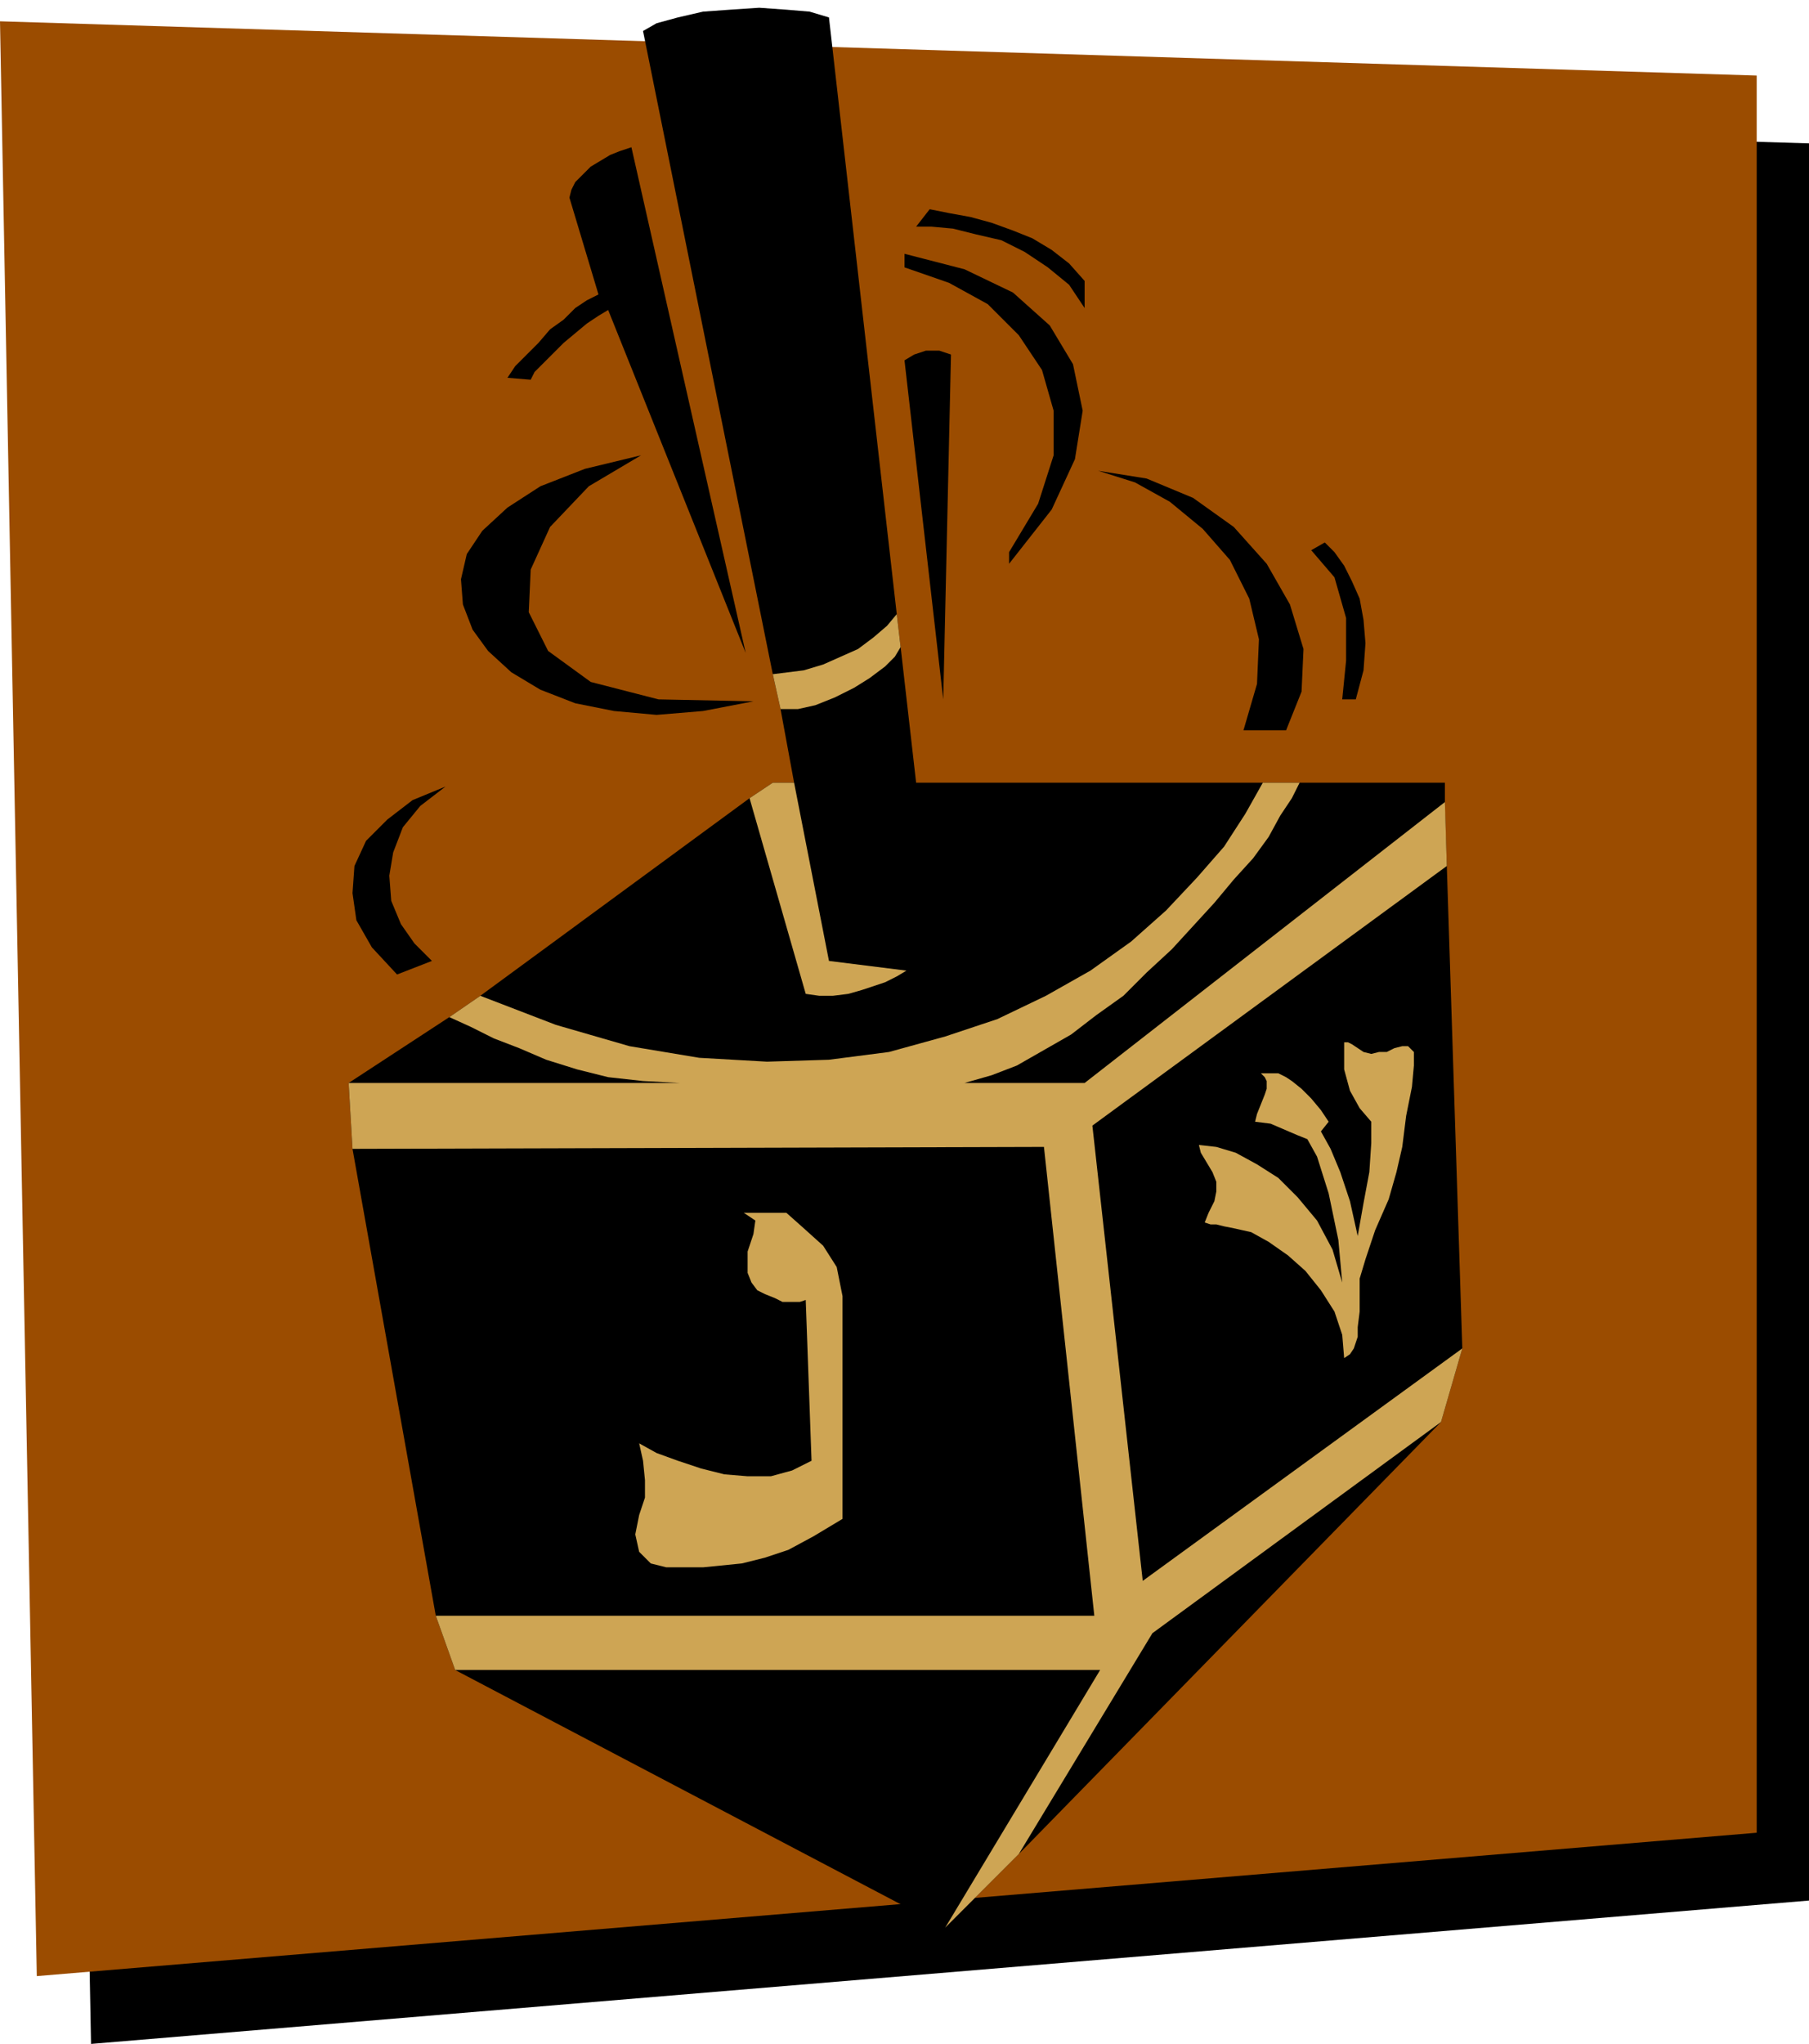 <svg xmlns="http://www.w3.org/2000/svg" width="89.664" height="101.28" fill-rule="evenodd" stroke-linecap="round" preserveAspectRatio="none" viewBox="0 0 934 1055"><style>.pen1{stroke:none}.brush2{fill:#000}.brush4{fill:#cea554}</style><path d="M934 981V74L28 47l19 1008 887-74z" class="pen1 brush2"/><path d="M907 946V39L0 11l19 1009 888-74z" class="pen1" style="fill:#9b4c00"/><path d="m403 366-4-18-67-332 7-4 11-3 13-3 14-1 15-1 14 1 12 1 10 3 35 308 2 17 8 70h273v13l1 30 8 249-11 38-218 223-38 38-253-133-10-28-43-241-2-34 52-34 16-11 139-102 12-8h11l-7-38z" class="pen1 brush2"/><path d="m467 186 5-3 6-2h7l6 2-4 178-20-175zM326 76l59 261-71-177-5 3-6 4-6 5-6 5-6 6-5 5-4 4-2 4-12-1 4-6 6-6 6-6 6-7 7-5 6-6 6-4 6-3-15-50 1-4 2-4 4-4 4-4 5-3 5-3 5-2 6-2z" class="pen1 brush2"/><path d="m331 235-27 16-20 21-10 22-1 22 10 20 22 16 35 9 49 1-26 5-24 2-22-2-20-4-18-7-15-9-12-11-8-11-5-13-1-13 3-13 8-12 13-12 17-11 23-9 29-7zm236 8 25 4 24 10 21 15 17 19 12 21 7 23-1 22-8 20h-22l7-24 1-23-5-21-10-20-14-16-17-14-18-10-19-6zm117 37 5 5 5 7 4 8 4 9 2 11 1 12-1 14-4 15h-7l2-20v-22l-6-21-12-14 7-4zm-163 5 15-25 8-25v-23l-6-21-12-18-16-16-20-11-23-8v-7l31 8 25 12 19 17 12 20 5 24-4 25-12 26-22 28v-6zm-48-168 7-9 10 2 11 2 11 3 11 4 10 4 10 6 9 7 8 9v14l-8-12-11-9-12-8-12-6-13-3-12-3-11-1h-8zM230 406l-13 10-9 11-5 13-2 12 1 13 5 12 7 10 9 9-18 7-13-14-8-14-2-14 1-14 6-13 11-11 13-10 17-7z" class="pen1 brush2"/><path d="M410 404h-11l-12 8 29 101 7 1h7l8-1 7-2 6-2 6-2 6-3 5-3-40-5-18-92zm55-70-2-17-5 6-7 6-8 6-9 4-9 4-10 3-8 1-8 1 4 18h9l9-2 10-4 10-5 8-5 8-6 5-5 3-5z" class="pen1 brush4"/><path d="m235 862-10-28h340l-26-242-357 1-2-34h171l-19-1-18-2-16-4-16-5-14-6-13-5-12-6-11-5 16-11 39 15 38 11 36 6 35 2 32-1 31-4 29-8 27-9 25-12 23-13 21-15 18-16 16-17 14-16 11-17 9-16h19l-4 8-6 9-6 11-8 11-10 11-10 12-11 12-11 12-13 12-12 12-14 10-13 10-14 8-14 8-13 5-14 4h62l186-145 1 33-183 134 26 235 165-120-11 38-149 109-69 114-38 38 80-133H235z" class="pen1 brush4"/><path d="m330 745 9 5 11 4 12 4 12 3 12 1h12l11-3 10-5-3-83-3 1h-9l-4-2-5-2-4-2-3-4-2-5v-11l3-9 1-7-6-4h22l9 8 10 9 7 11 3 15v115l-15 9-13 7-12 4-12 3-10 1-10 1h-19l-8-2-6-6-2-9 2-10 3-9v-9l-1-10-2-9zm289-154 9 1 10 3 11 6 11 7 10 10 10 12 8 15 5 17-2-22-5-24-6-19-5-9-5-2-7-3-7-3-8-1 1-4 2-5 2-5 1-3v-4l-1-2-2-2h9l4 2 3 2 5 4 5 5 5 6 4 6-4 5 5 9 5 12 5 15 4 18 3-17 3-16 1-15v-11l-6-7-5-9-3-11v-14h2l2 1 3 2 3 2 4 1 4-1h4l4-2 4-1h3l3 3v7l-1 11-3 15-2 16-3 13-4 14-7 16-5 15-3 10v17l-1 8v5l-1 3-1 3-2 3-3 2-1-12-4-12-7-11-8-10-9-8-10-7-9-5-9-2-5-1-4-1h-3l-3-1 2-5 3-6 1-5v-5l-2-5-3-5-3-5-1-4z" class="pen1 brush4"/></svg>
